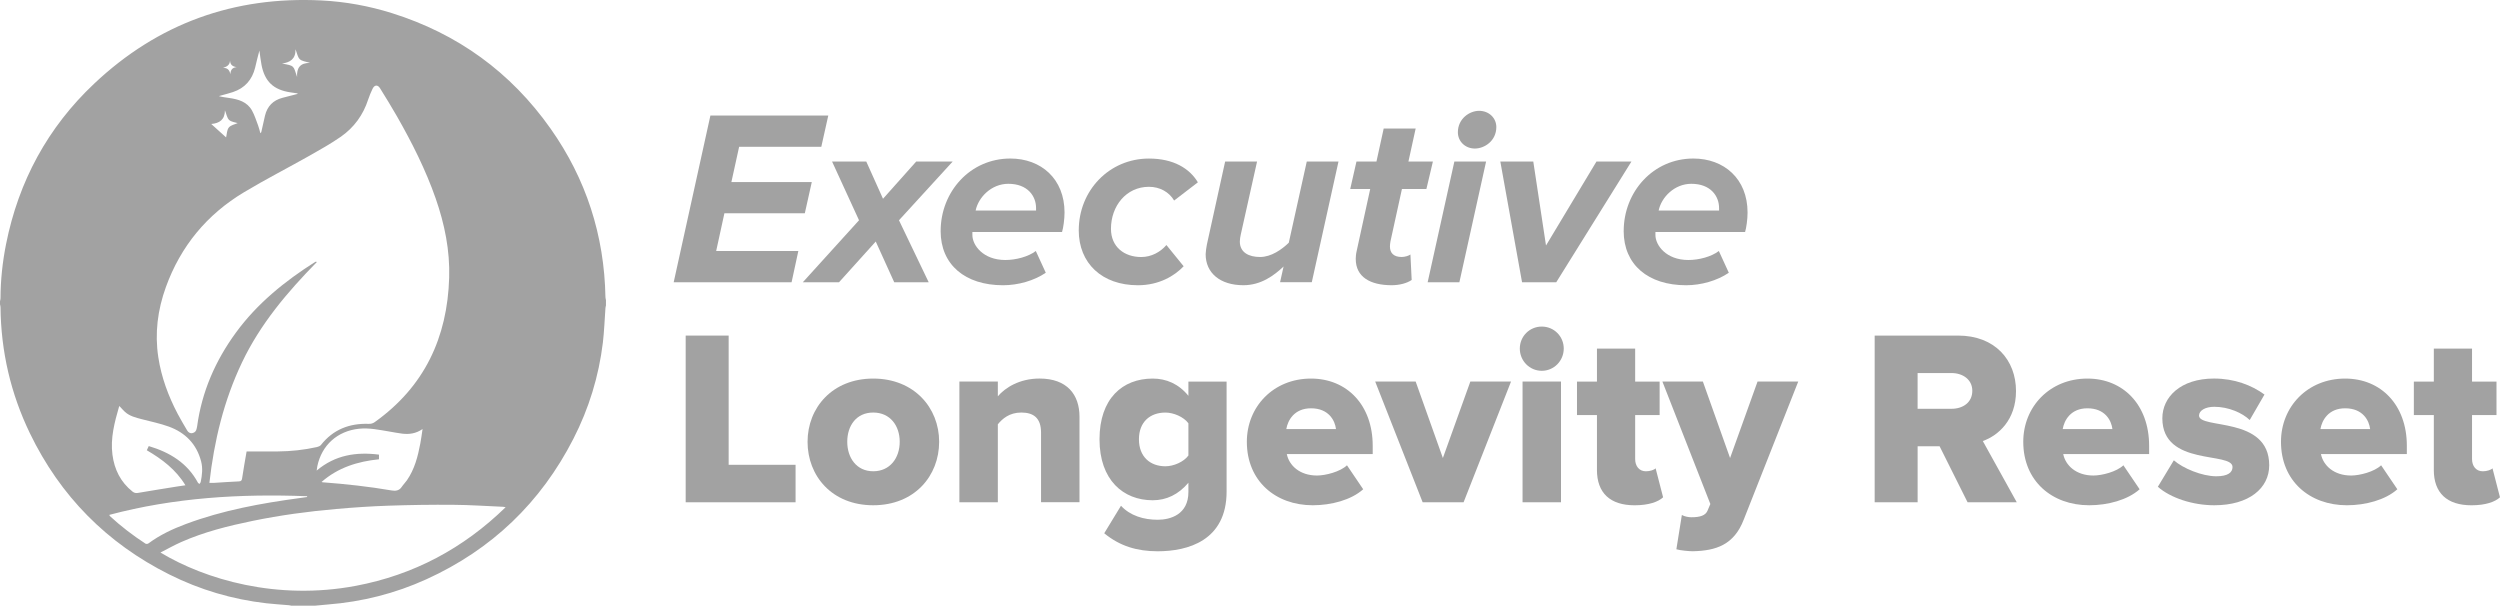 <svg width="194" height="47" viewBox="0 0 194 47" fill="none" xmlns="http://www.w3.org/2000/svg">
<g clip-path="url(#clip0_2008_17)">
<path d="M53.209 38.975V26.041H56.543V36.068H61.736V38.977H53.209V38.975Z" fill="#A2A2A2"/>
<path d="M62.667 34.283C62.667 31.645 64.585 29.377 67.763 29.377C70.94 29.377 72.878 31.647 72.878 34.283C72.878 36.918 70.979 39.208 67.763 39.208C64.546 39.208 62.667 36.92 62.667 34.283ZM69.818 34.283C69.818 33.042 69.081 32.013 67.763 32.013C66.445 32.013 65.747 33.04 65.747 34.283C65.747 35.525 66.464 36.57 67.763 36.57C69.061 36.57 69.818 35.543 69.818 34.283Z" fill="#A2A2A2"/>
<path d="M80.785 38.975V33.565C80.785 32.42 80.185 32.013 79.254 32.013C78.323 32.013 77.782 32.498 77.432 32.925V38.975H74.448V29.608H77.432V30.753C77.993 30.093 79.098 29.375 80.668 29.375C82.799 29.375 83.769 30.616 83.769 32.342V38.973H80.785V38.975Z" fill="#A2A2A2"/>
<path d="M85.689 41.38L86.988 39.247C87.705 40.022 88.751 40.333 89.837 40.333C90.824 40.333 92.22 39.926 92.22 38.181V37.462C91.446 38.374 90.515 38.82 89.45 38.82C87.164 38.82 85.322 37.249 85.322 34.089C85.322 30.929 87.105 29.377 89.45 29.377C90.496 29.377 91.465 29.784 92.22 30.715V29.61H95.184V38.143C95.184 41.963 92.162 42.779 89.837 42.779C88.227 42.779 86.892 42.372 85.689 41.382V41.38ZM92.22 35.349V32.848C91.853 32.343 91.057 32.015 90.437 32.015C89.254 32.015 88.382 32.733 88.382 34.089C88.382 35.445 89.254 36.183 90.437 36.183C91.057 36.183 91.851 35.854 92.22 35.349Z" fill="#A2A2A2"/>
<path d="M96.755 34.283C96.755 31.567 98.808 29.377 101.735 29.377C104.506 29.377 106.522 31.414 106.522 34.594V35.234H99.856C100.03 36.106 100.843 36.901 102.2 36.901C102.859 36.901 104.003 36.609 104.525 36.106L105.784 37.967C104.854 38.801 103.303 39.208 101.87 39.208C98.982 39.208 96.755 37.327 96.755 34.283ZM101.735 31.684C100.437 31.684 99.932 32.615 99.817 33.294H103.673C103.594 32.635 103.11 31.684 101.735 31.684Z" fill="#A2A2A2"/>
<path d="M110.397 38.975L106.715 29.608H109.855L111.967 35.543L114.099 29.608H117.256L113.575 38.975H110.397Z" fill="#A2A2A2"/>
<path d="M117.937 27.049C117.937 26.098 118.694 25.342 119.642 25.342C120.59 25.342 121.347 26.1 121.347 27.049C121.347 27.998 120.59 28.774 119.642 28.774C118.694 28.774 117.937 28 117.937 27.049ZM118.15 38.975V29.608H121.134V38.975H118.15Z" fill="#A2A2A2"/>
<path d="M123.924 36.455V32.209H122.374V29.61H123.924V27.051H126.888V29.61H128.787V32.209H126.888V35.621C126.888 36.166 127.197 36.572 127.721 36.572C128.05 36.572 128.38 36.457 128.476 36.34L129.057 38.59C128.689 38.938 127.952 39.21 126.847 39.21C124.949 39.21 123.922 38.259 123.922 36.457L123.924 36.455Z" fill="#A2A2A2"/>
<path d="M130.514 39.965C130.727 40.081 131.018 40.139 131.251 40.139C131.929 40.139 132.356 40.004 132.51 39.615L132.723 39.11L129.002 29.608H132.143L134.254 35.543L136.386 29.608H139.544L135.318 40.313C134.561 42.292 133.148 42.738 131.364 42.777C131.093 42.777 130.394 42.718 130.086 42.623L130.512 39.965H130.514Z" fill="#A2A2A2"/>
<path d="M152.683 38.975L150.513 34.631H148.808V38.975H145.474V26.041H151.946C154.815 26.041 156.442 27.941 156.442 30.346C156.442 32.596 155.065 33.798 153.865 34.224L156.5 38.975H152.683ZM153.051 30.326C153.051 29.454 152.314 28.949 151.442 28.949H148.806V31.722H151.442C152.314 31.722 153.051 31.236 153.051 30.324V30.326Z" fill="#A2A2A2"/>
<path d="M157.005 34.283C157.005 31.567 159.058 29.377 161.985 29.377C164.756 29.377 166.772 31.414 166.772 34.594V35.234H160.106C160.28 36.106 161.093 36.901 162.45 36.901C163.109 36.901 164.253 36.609 164.775 36.106L166.035 37.967C165.104 38.801 163.553 39.208 162.12 39.208C159.232 39.208 157.005 37.327 157.005 34.283ZM161.985 31.684C160.687 31.684 160.182 32.615 160.067 33.294H163.923C163.845 32.635 163.362 31.684 161.985 31.684Z" fill="#A2A2A2"/>
<path d="M167.45 37.773L168.69 35.719C169.388 36.339 170.88 36.959 171.985 36.959C172.876 36.959 173.244 36.668 173.244 36.241C173.244 35.02 167.798 36.222 167.798 32.459C167.798 30.811 169.212 29.375 171.809 29.375C173.379 29.375 174.716 29.88 175.723 30.616L174.579 32.594C174.016 32.05 172.951 31.567 171.828 31.567C171.13 31.567 170.645 31.858 170.645 32.246C170.645 33.332 176.091 32.265 176.091 36.104C176.091 37.889 174.521 39.208 171.828 39.208C170.162 39.208 168.438 38.646 167.448 37.773H167.45Z" fill="#A2A2A2"/>
<path d="M177.004 34.283C177.004 31.567 179.057 29.377 181.984 29.377C184.755 29.377 186.771 31.414 186.771 34.594V35.234H180.105C180.279 36.106 181.093 36.901 182.45 36.901C183.109 36.901 184.253 36.609 184.775 36.106L186.034 37.967C185.103 38.801 183.553 39.208 182.119 39.208C179.231 39.208 177.004 37.327 177.004 34.283ZM181.984 31.684C180.686 31.684 180.182 32.615 180.066 33.294H183.922C183.844 32.635 183.361 31.684 181.984 31.684Z" fill="#A2A2A2"/>
<path d="M188.865 36.455V32.209H187.315V29.61H188.865V27.051H191.83V29.61H193.728V32.209H191.83V35.621C191.83 36.166 192.139 36.572 192.663 36.572C192.991 36.572 193.322 36.457 193.417 36.34L193.998 38.59C193.63 38.938 192.893 39.21 191.789 39.21C189.89 39.21 188.863 38.259 188.863 36.457L188.865 36.455Z" fill="#A2A2A2"/>
<path d="M52.278 21.902L55.127 8.968H64.274L63.733 11.392H57.356L56.756 14.126H62.995L62.454 16.55H56.214L55.575 19.478H61.951L61.427 21.902H52.28H52.278Z" fill="#A2A2A2"/>
<path d="M69.391 21.902L67.958 18.742L65.109 21.902H62.299L66.66 17.093L64.568 12.535H67.223L68.521 15.425L71.098 12.535H73.928L69.761 17.093L72.066 21.902H69.391Z" fill="#A2A2A2"/>
<path d="M72.995 17.926C72.995 14.881 75.281 12.302 78.402 12.302C80.785 12.302 82.608 13.873 82.608 16.492C82.608 17.034 82.51 17.693 82.414 18.004H75.457V18.237C75.457 19.032 76.29 20.176 78.014 20.176C78.828 20.176 79.798 19.924 80.379 19.478L81.153 21.165C80.242 21.785 79.002 22.135 77.838 22.135C74.894 22.135 72.993 20.544 72.993 17.926H72.995ZM80.398 16.337V16.143C80.398 15.212 79.739 14.263 78.247 14.263C76.929 14.263 75.922 15.31 75.709 16.337H80.398Z" fill="#A2A2A2"/>
<path d="M83.712 17.869C83.712 14.785 86.076 12.304 89.158 12.304C91.076 12.304 92.316 13.079 92.955 14.148L91.113 15.562C90.726 14.903 90.009 14.496 89.156 14.496C87.392 14.496 86.211 15.989 86.211 17.754C86.211 19.169 87.257 19.945 88.556 19.945C89.35 19.945 90.048 19.558 90.513 19.014L91.851 20.662C91.153 21.399 89.952 22.135 88.304 22.135C85.513 22.135 83.71 20.429 83.71 17.869H83.712Z" fill="#A2A2A2"/>
<path d="M97.548 12.535L96.289 18.178C96.25 18.353 96.211 18.566 96.211 18.74C96.211 19.593 96.909 19.942 97.781 19.942C98.653 19.942 99.467 19.36 100.01 18.836L101.406 12.533H103.868L101.795 21.9H99.334L99.606 20.679C98.868 21.378 97.861 22.133 96.485 22.133C94.682 22.133 93.558 21.182 93.558 19.728C93.558 19.574 93.616 19.147 93.655 18.973L95.071 12.535H97.552H97.548Z" fill="#A2A2A2"/>
<path d="M105.204 20.098C105.204 19.963 105.223 19.691 105.282 19.458L106.328 14.668H104.777L105.262 12.535H106.813L107.374 9.976H109.855L109.294 12.535H111.193L110.688 14.668H108.79L107.898 18.74C107.879 18.855 107.859 19.012 107.859 19.128C107.859 19.632 108.15 19.942 108.77 19.942C109.022 19.942 109.331 19.844 109.449 19.748L109.546 21.726C109.179 21.979 108.596 22.133 107.996 22.133C106.33 22.133 105.206 21.493 105.206 20.096L105.204 20.098Z" fill="#A2A2A2"/>
<path d="M110.786 21.902L112.859 12.535H115.321L113.248 21.902H110.786ZM113.131 10.267C113.131 9.201 114.042 8.6 114.777 8.6C115.551 8.6 116.115 9.162 116.115 9.86C116.115 10.927 115.203 11.527 114.449 11.527C113.694 11.527 113.131 10.966 113.131 10.267Z" fill="#A2A2A2"/>
<path d="M118.111 21.902L116.425 12.535H118.983L119.97 19.051L123.885 12.535H126.599L120.766 21.902H118.111Z" fill="#A2A2A2"/>
<path d="M125.999 17.926C125.999 14.881 128.285 12.302 131.405 12.302C133.789 12.302 135.611 13.873 135.611 16.492C135.611 17.034 135.514 17.693 135.418 18.004H128.461V18.237C128.461 19.032 129.294 20.176 131.018 20.176C131.832 20.176 132.801 19.924 133.382 19.478L134.156 21.165C133.245 21.785 132.006 22.135 130.842 22.135C127.897 22.135 125.997 20.544 125.997 17.926H125.999ZM133.4 16.337V16.143C133.4 15.212 132.741 14.263 131.249 14.263C129.931 14.263 128.924 15.31 128.711 16.337H133.4Z" fill="#A2A2A2"/>
<path d="M0 23.612C0 23.534 0 23.456 0 23.378C0.014 23.303 0.039 23.229 0.039 23.154C0.043 21.736 0.194 20.331 0.471 18.939C1.443 14.069 3.705 9.886 7.313 6.487C12.256 1.824 18.163 -0.307 24.952 0.035C26.808 0.129 28.626 0.46 30.4 1.015C35.513 2.616 39.633 5.602 42.722 9.977C45.485 13.889 46.895 18.265 46.983 23.059C46.983 23.135 47.009 23.209 47.022 23.284V23.706C47.009 23.773 46.987 23.839 46.983 23.906C46.917 24.802 46.889 25.702 46.782 26.595C46.463 29.211 45.699 31.698 44.5 34.042C41.966 38.998 38.163 42.642 33.098 44.947C30.66 46.057 28.096 46.702 25.422 46.91C25.081 46.935 24.743 46.972 24.403 47.004H22.619C22.545 46.99 22.471 46.968 22.397 46.963C21.822 46.912 21.243 46.88 20.67 46.814C18.03 46.511 15.516 45.769 13.142 44.581C8.299 42.157 4.679 38.502 2.321 33.623C0.829 30.535 0.074 27.266 0.039 23.835C0.039 23.761 0.014 23.687 0 23.612ZM19.135 35.032C19.954 35.032 20.75 35.038 21.548 35.032C22.575 35.024 23.589 34.915 24.592 34.692C24.706 34.666 24.841 34.613 24.907 34.527C25.856 33.326 27.117 32.839 28.611 32.891C28.798 32.897 28.939 32.856 29.084 32.752C32.932 30.009 34.717 26.195 34.856 21.546C34.919 19.437 34.504 17.396 33.812 15.409C33.036 13.181 31.976 11.083 30.81 9.036C30.388 8.297 29.94 7.573 29.491 6.849C29.307 6.551 29.055 6.579 28.906 6.899C28.783 7.168 28.66 7.441 28.57 7.723C28.183 8.919 27.475 9.893 26.456 10.606C25.67 11.153 24.827 11.623 23.992 12.097C22.312 13.046 20.592 13.924 18.939 14.916C16.057 16.644 14.022 19.1 12.872 22.278C12.233 24.047 12 25.853 12.284 27.718C12.52 29.271 13.058 30.723 13.785 32.109C14.014 32.545 14.268 32.966 14.517 33.392C14.604 33.543 14.736 33.645 14.921 33.611C15.123 33.576 15.23 33.443 15.264 33.246C15.273 33.191 15.289 33.138 15.297 33.085C15.66 30.398 16.712 27.997 18.3 25.82C19.964 23.54 22.117 21.808 24.479 20.311C24.489 20.305 24.506 20.313 24.596 20.325C22.287 22.677 20.203 25.142 18.787 28.109C17.371 31.074 16.617 34.21 16.249 37.472C16.384 37.472 16.486 37.478 16.585 37.472C17.233 37.433 17.88 37.384 18.527 37.357C18.701 37.349 18.76 37.304 18.787 37.124C18.885 36.453 19.008 35.785 19.135 35.04V35.032ZM12.45 42.875C15.911 44.961 21.485 46.62 27.625 45.458C32.099 44.611 35.947 42.564 39.238 39.359C39.138 39.343 39.095 39.329 39.05 39.327C37.764 39.273 36.475 39.182 35.188 39.173C33.509 39.159 31.829 39.184 30.149 39.241C28.8 39.286 27.451 39.378 26.104 39.496C23.918 39.685 21.744 39.981 19.593 40.423C17.702 40.812 15.832 41.28 14.061 42.063C13.529 42.298 13.019 42.587 12.45 42.877V42.875ZM9.272 31.514C9.259 31.527 9.245 31.535 9.241 31.547C8.891 32.766 8.559 33.991 8.725 35.279C8.873 36.431 9.358 37.41 10.283 38.147C10.416 38.253 10.541 38.278 10.711 38.249C11.726 38.075 12.743 37.914 13.76 37.75C13.961 37.717 14.163 37.691 14.389 37.658C13.643 36.427 12.565 35.627 11.392 34.94C11.458 34.801 11.503 34.705 11.544 34.615C13.181 35.105 14.538 35.926 15.363 37.462C15.385 37.502 15.441 37.523 15.48 37.553C15.514 37.504 15.563 37.457 15.574 37.404C15.686 36.871 15.745 36.333 15.606 35.801C15.254 34.455 14.378 33.569 13.097 33.103C12.418 32.856 11.701 32.713 11.001 32.529C10.539 32.408 10.072 32.297 9.702 31.968C9.548 31.829 9.415 31.666 9.272 31.514ZM32.789 33.294C32.269 33.653 31.749 33.715 31.211 33.651C30.879 33.611 30.548 33.543 30.218 33.488C29.434 33.359 28.658 33.185 27.848 33.271C26.19 33.449 24.968 34.535 24.624 36.177C24.604 36.269 24.594 36.363 24.573 36.517C26.02 35.298 27.651 35.058 29.409 35.279V35.641C27.764 35.807 26.239 36.275 24.954 37.4C25.003 37.416 25.017 37.423 25.032 37.425C26.831 37.56 28.624 37.756 30.404 38.061C30.687 38.11 30.979 38.079 31.17 37.789C31.291 37.607 31.45 37.453 31.575 37.273C32.173 36.412 32.426 35.422 32.617 34.41C32.684 34.062 32.727 33.709 32.791 33.291L32.789 33.294ZM8.484 39.953C8.506 40.014 8.508 40.034 8.518 40.041C9.384 40.838 10.312 41.552 11.298 42.192C11.347 42.223 11.466 42.208 11.519 42.169C12.407 41.511 13.394 41.047 14.423 40.664C17.285 39.593 20.271 39.053 23.286 38.646C23.47 38.621 23.654 38.593 23.838 38.568C23.834 38.548 23.832 38.527 23.828 38.507C18.656 38.308 13.531 38.611 8.486 39.953H8.484ZM23.085 7.293C23.085 7.277 23.087 7.261 23.089 7.248C22.907 7.22 22.725 7.195 22.545 7.168C21.225 6.974 20.539 6.326 20.291 5.023C20.22 4.659 20.183 4.287 20.13 3.919C20.001 4.367 19.907 4.815 19.796 5.26C19.563 6.195 18.998 6.837 18.079 7.144C17.784 7.244 17.481 7.316 17.18 7.402C17.113 7.422 17.047 7.441 16.982 7.459C17.256 7.533 17.52 7.563 17.782 7.602C18.498 7.704 19.178 7.897 19.557 8.58C19.759 8.944 19.884 9.353 20.033 9.747C20.105 9.938 20.148 10.14 20.203 10.336C20.259 10.298 20.273 10.265 20.281 10.23C20.375 9.811 20.463 9.39 20.564 8.974C20.74 8.248 21.188 7.784 21.914 7.592C22.305 7.488 22.698 7.391 23.089 7.289L23.085 7.293ZM18.441 9.553C18.243 9.486 17.948 9.465 17.78 9.308C17.614 9.152 17.575 8.856 17.455 8.561C17.448 9.291 17.029 9.567 16.392 9.621C16.425 9.651 17.565 10.68 17.545 10.662C17.608 10.408 17.602 10.083 17.759 9.893C17.915 9.704 18.234 9.649 18.441 9.553ZM24.051 4.882C23.744 4.778 23.439 4.757 23.265 4.594C23.095 4.434 23.055 4.133 22.932 3.823C22.95 4.585 22.504 4.845 21.884 4.931C22.872 5.111 22.754 5.08 23.054 5.972C23.012 5.281 23.286 4.872 24.053 4.884L24.051 4.882ZM17.85 4.708C17.829 5.062 17.59 5.177 17.305 5.266C17.653 5.258 17.813 5.434 17.876 5.761C17.895 5.438 18.015 5.238 18.365 5.211C18.058 5.164 17.868 5.037 17.852 4.708H17.85Z" fill="#A2A2A2"/>
</g>
<defs>
<clipPath id="clip0_2008_17">
<rect width="194" height="47" fill="white"/>
</clipPath>
</defs>
</svg>
